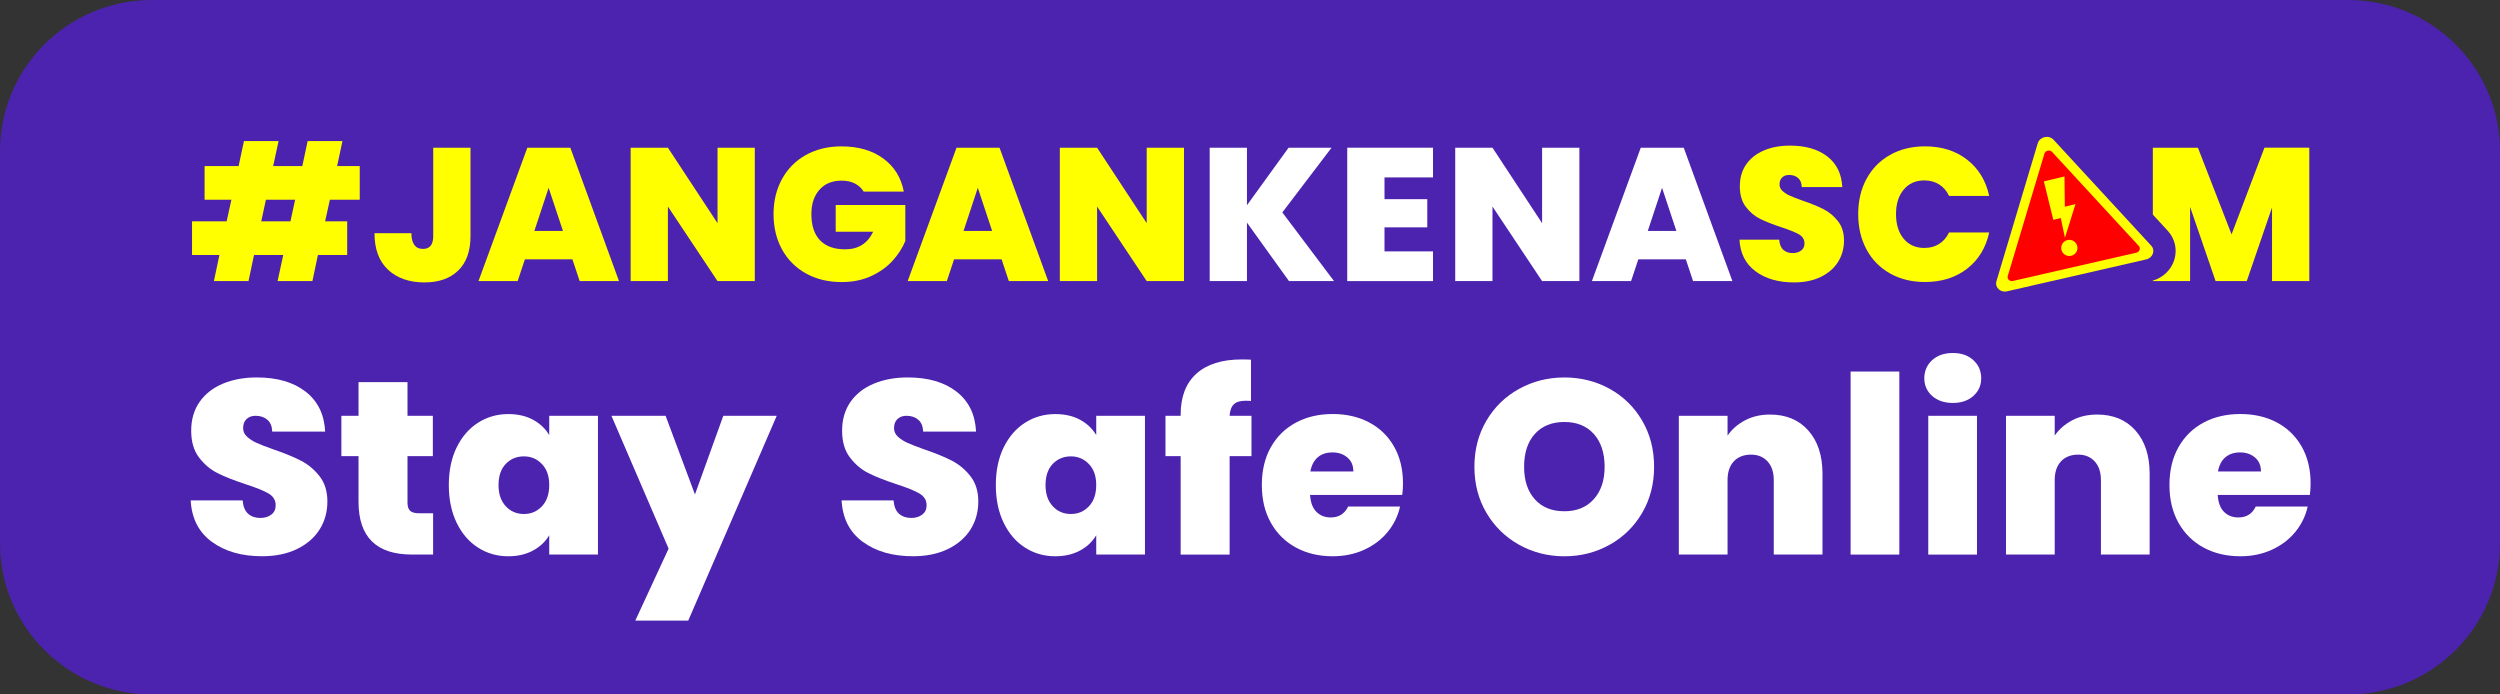 <svg width="828" height="230" viewBox="0 0 828 230" fill="none" xmlns="http://www.w3.org/2000/svg">
<rect x="0" y="0" width="828" height="230" fill="#333333" stroke="none"/>
<g clip-path="url(#clip0_528_2230)">
<path d="M777.672 0H50.328C22.532 0 0 22.422 0 50.08V179.92C0 207.578 22.532 230 50.328 230H777.672C805.468 230 828 207.578 828 179.92V50.08C828 22.422 805.468 0 777.672 0Z" fill="#4B23AF"/>
<path d="M143.491 78.182C143.491 81.021 142.355 82.444 140.09 82.444C137.57 82.444 136.286 80.713 136.248 77.244H124.033C124.033 82.505 125.533 86.537 128.532 89.337C131.532 92.137 135.552 93.537 140.592 93.537C145.339 93.537 149.065 92.222 151.771 89.591C154.477 86.96 155.83 83.159 155.83 78.182V48.919H143.484V78.182H143.491Z" fill="#FFFF00"/>
<path d="M237.645 73.92L221.209 48.919H208.871V93.099H221.209V68.405L237.645 93.099H249.991V48.919H237.645V73.92Z" fill="#FFFF00"/>
<path d="M299.831 67.904H276.786V76.744H289.194C287.346 80.629 284.262 82.575 279.94 82.575C276.291 82.575 273.508 81.582 271.599 79.598C269.689 77.613 268.73 74.72 268.73 70.92C268.73 67.535 269.62 64.843 271.405 62.835C273.191 60.827 275.634 59.827 278.742 59.827C280.419 59.827 281.881 60.142 283.117 60.766C284.354 61.389 285.328 62.289 286.047 63.458H299.337C298.455 58.819 296.19 55.165 292.534 52.488C288.885 49.819 284.262 48.48 278.68 48.48C274.227 48.48 270.308 49.434 266.906 51.334C263.504 53.234 260.868 55.888 259.005 59.296C257.134 62.704 256.199 66.574 256.199 70.92C256.199 75.267 257.134 79.205 259.005 82.606C260.876 86.013 263.52 88.66 266.937 90.568C270.362 92.468 274.297 93.422 278.742 93.422C282.391 93.422 285.645 92.76 288.506 91.445C291.359 90.129 293.724 88.444 295.587 86.398C297.458 84.352 298.873 82.159 299.839 79.821V67.912L299.831 67.904Z" fill="#FFFF00"/>
<path d="M316.801 48.919L300.62 93.099H313.592L315.989 85.89H331.729L334.125 93.099H347.159L331.041 48.919H316.808H316.801ZM319.128 76.49L323.851 62.204L328.598 76.49H319.128Z" fill="#FFFF00"/>
<path d="M379.791 48.919V73.92L363.355 48.919H351.017V93.099H363.355V68.405L379.791 93.099H392.137V48.919H379.791Z" fill="#FFFF00"/>
<path d="M174.654 48.919L158.474 93.099H171.446L173.843 85.89H189.582L191.979 93.099H205.013L188.894 48.919H174.662H174.654ZM182.246 76.49H176.981L181.705 62.204L186.451 76.49H182.246Z" fill="#FFFF00"/>
<path d="M119.147 66.151V54.996H111.656L113.419 46.726H101.892L100.129 54.996H90.474L92.259 46.726H80.795L79.032 54.996H67.76V66.151H76.643L75.066 73.297H63.601V84.452H72.67L70.845 93.099H82.31L84.134 84.452H93.806L91.942 93.099H103.469L105.294 84.452H114.988V73.297H107.682L109.259 66.151H119.147ZM86.531 73.297L88.069 66.151H97.741L96.202 73.297H86.531Z" fill="#FFFF00"/>
<path d="M441.011 48.919H426.779L412.995 67.966V48.919H400.649V93.099H412.995V73.736L426.91 93.099H441.831L424.707 70.351L441.011 48.919Z" fill="white"/>
<path d="M446.207 93.099H474.609V83.259H458.545V75.297H472.715V65.966H458.545V58.758H474.609V48.919H446.207V93.099Z" fill="white"/>
<path d="M510.743 73.92L494.308 48.919H481.969V93.099H494.308V68.405L510.743 93.099H523.089V48.919H510.743V73.92Z" fill="white"/>
<path d="M573.772 93.099L557.654 48.919H543.421L527.241 93.099H540.213L542.61 85.89H558.35L560.746 93.099H573.78H573.772ZM545.748 76.49L550.472 62.204L555.219 76.49H545.748Z" fill="white"/>
<path d="M584.279 49.796C586.799 48.749 589.652 48.226 592.844 48.226C598.009 48.226 602.137 49.426 605.221 51.827C608.306 54.227 609.953 57.604 610.161 61.95H596.748C596.702 60.612 596.3 59.612 595.519 58.942C594.738 58.273 593.741 57.942 592.527 57.942C591.607 57.942 590.85 58.212 590.262 58.758C589.675 59.304 589.381 60.073 589.381 61.073C589.381 61.912 589.706 62.627 590.355 63.235C591.004 63.843 591.816 64.366 592.783 64.804C593.749 65.243 595.179 65.797 597.065 66.466C599.879 67.428 602.199 68.374 604.023 69.32C605.848 70.258 607.425 71.574 608.747 73.266C610.069 74.959 610.733 77.097 610.733 79.69C610.733 82.282 610.069 84.683 608.747 86.767C607.425 88.86 605.515 90.506 603.018 91.722C600.521 92.937 597.568 93.537 594.174 93.537C589.01 93.537 584.766 92.314 581.457 89.868C578.14 87.421 576.355 83.929 576.107 79.374H589.265C589.389 80.921 589.853 82.052 590.649 82.759C591.445 83.467 592.473 83.821 593.733 83.821C594.87 83.821 595.798 83.536 596.54 82.975C597.274 82.413 597.645 81.629 597.645 80.629C597.645 79.336 597.035 78.328 595.821 77.621C594.599 76.913 592.628 76.121 589.899 75.236C587 74.274 584.665 73.343 582.879 72.451C581.094 71.551 579.54 70.236 578.218 68.505C576.896 66.774 576.231 64.504 576.231 61.704C576.231 58.904 576.942 56.427 578.372 54.404C579.803 52.38 581.774 50.842 584.294 49.796" fill="#FFFF00"/>
<path d="M749.988 48.919L739.096 77.621L727.948 48.919H713.02V71.074L717.936 76.405C720.372 79.044 721.183 82.659 720.117 86.083C719.088 89.391 716.39 91.975 713.012 92.937V93.091H725.358V68.528L733.8 93.091H744.128L752.501 68.712V93.091H764.839V48.911H749.981L749.988 48.919Z" fill="#FFFF00"/>
<path d="M674.907 47.442L661.223 93.137C660.613 95.168 662.53 96.991 664.733 96.483L710.809 85.921C713.012 85.413 713.932 82.944 712.494 81.382L680.102 46.257C678.556 44.588 675.564 45.272 674.915 47.449L674.907 47.442Z" fill="#FFFF00"/>
<path d="M664.973 91.421L677.11 50.896C677.427 49.834 678.888 49.496 679.646 50.311L708.374 81.467C709.077 82.229 708.629 83.436 707.554 83.683L666.689 93.052C665.615 93.299 664.679 92.406 664.973 91.414V91.421Z" fill="#FF0000"/>
<path d="M683.913 78.751L682.529 72.213L680.056 72.813L676.925 60.066L683.759 58.435L683.867 68.466L687.392 67.612L683.913 78.751Z" fill="#FFFF00"/>
<path d="M685.367 84.79C686.852 84.79 688.057 83.592 688.057 82.113C688.057 80.635 686.852 79.436 685.367 79.436C683.881 79.436 682.676 80.635 682.676 82.113C682.676 83.592 683.881 84.79 685.367 84.79Z" fill="#FFFF00"/>
<path d="M618.171 59.289C619.995 55.881 622.585 53.234 625.948 51.327C629.303 49.426 633.168 48.472 637.536 48.472C643.079 48.472 647.741 49.942 651.513 52.888C655.294 55.834 657.729 59.835 658.819 64.889H645.53C644.734 63.22 643.628 61.943 642.221 61.066C640.814 60.189 639.191 59.75 637.343 59.75C634.49 59.75 632.21 60.766 630.509 62.789C628.808 64.812 627.958 67.52 627.958 70.905C627.958 74.29 628.808 77.059 630.509 79.082C632.21 81.105 634.483 82.121 637.343 82.121C639.191 82.121 640.814 81.682 642.221 80.805C643.628 79.928 644.726 78.651 645.53 76.982H658.819C657.729 82.036 655.294 86.037 651.513 88.983C647.733 91.929 643.071 93.399 637.536 93.399C633.168 93.399 629.311 92.452 625.948 90.544C622.585 88.644 619.995 85.99 618.171 82.582C616.346 79.174 615.434 75.282 615.434 70.897C615.434 66.512 616.346 62.681 618.171 59.273V59.289Z" fill="#FFFF00"/>
<path d="M70.149 179.45C65.812 176.258 63.478 171.681 63.153 165.726H80.362C80.524 167.75 81.127 169.219 82.171 170.15C83.214 171.081 84.559 171.542 86.206 171.542C87.691 171.542 88.912 171.173 89.871 170.434C90.829 169.696 91.308 168.673 91.308 167.365C91.308 165.673 90.512 164.365 88.92 163.434C87.327 162.503 84.745 161.465 81.181 160.318C77.393 159.064 74.332 157.849 72.005 156.672C69.67 155.495 67.644 153.78 65.913 151.51C64.181 149.241 63.323 146.279 63.323 142.625C63.323 138.971 64.258 135.732 66.121 133.078C67.985 130.432 70.567 128.424 73.86 127.055C77.153 125.693 80.887 125.008 85.054 125.008C91.803 125.008 97.199 126.578 101.227 129.716C105.263 132.855 107.412 137.271 107.69 142.948H90.157C90.103 141.202 89.569 139.894 88.549 139.017C87.536 138.148 86.229 137.709 84.637 137.709C83.431 137.709 82.441 138.063 81.676 138.771C80.911 139.479 80.524 140.494 80.524 141.802C80.524 142.894 80.949 143.84 81.8 144.625C82.65 145.417 83.709 146.102 84.969 146.671C86.229 147.248 88.1 147.971 90.566 148.841C94.246 150.095 97.277 151.341 99.665 152.572C102.054 153.803 104.111 155.518 105.842 157.734C107.574 159.949 108.432 162.742 108.432 166.126C108.432 169.511 107.566 172.65 105.842 175.381C104.111 178.112 101.614 180.266 98.351 181.851C95.089 183.435 91.231 184.228 86.786 184.228C80.037 184.228 74.494 182.628 70.157 179.435L70.149 179.45Z" fill="white"/>
<path d="M143.445 169.988V183.666H136.449C124.651 183.666 118.745 177.85 118.745 166.219V151.064H113.063V137.709H118.745V126.57H134.964V137.709H143.36V151.064H134.964V166.465C134.964 167.719 135.25 168.627 135.83 169.165C136.41 169.711 137.376 169.988 138.752 169.988H143.445Z" fill="white"/>
<path d="M151.238 148.202C152.969 144.656 155.327 141.925 158.319 140.009C161.311 138.102 164.643 137.14 168.323 137.14C171.508 137.14 174.252 137.771 176.556 139.025C178.86 140.279 180.646 141.971 181.906 144.102V137.709H198.04V183.666H181.906V177.273C180.646 179.404 178.844 181.097 176.517 182.351C174.183 183.605 171.454 184.235 168.323 184.235C164.643 184.235 161.311 183.281 158.319 181.366C155.327 179.458 152.969 176.712 151.238 173.135C149.506 169.557 148.648 165.396 148.648 160.642C148.648 155.887 149.514 151.741 151.238 148.187V148.202ZM179.478 153.687C177.863 151.995 175.868 151.149 173.51 151.149C171.152 151.149 169.088 151.979 167.503 153.649C165.911 155.318 165.115 157.649 165.115 160.649C165.115 163.649 165.911 165.934 167.503 167.657C169.096 169.381 171.098 170.234 173.51 170.234C175.922 170.234 177.863 169.388 179.478 167.696C181.094 166.003 181.906 163.657 181.906 160.649C181.906 157.641 181.094 155.38 179.478 153.687Z" fill="white"/>
<path d="M257.25 137.717L227.943 205.545H210.409L221.441 181.704L202.508 137.717H220.452L230.169 163.765L239.554 137.717H257.258H257.25Z" fill="white"/>
<path d="M285.73 179.45C281.394 176.258 279.059 171.681 278.734 165.726H295.943C296.105 167.75 296.708 169.219 297.752 170.15C298.796 171.081 300.141 171.542 301.787 171.542C303.272 171.542 304.493 171.173 305.452 170.434C306.41 169.696 306.89 168.673 306.89 167.365C306.89 165.673 306.093 164.365 304.501 163.434C302.908 162.503 300.326 161.465 296.762 160.318C292.974 159.064 289.913 157.849 287.586 156.672C285.251 155.495 283.226 153.78 281.494 151.51C279.762 149.241 278.904 146.279 278.904 142.625C278.904 138.971 279.84 135.732 281.703 133.078C283.566 130.432 286.148 128.424 289.441 127.055C292.735 125.693 296.469 125.008 300.635 125.008C307.384 125.008 312.781 126.578 316.808 129.716C320.844 132.855 322.993 137.271 323.271 142.948H305.738C305.684 141.202 305.15 139.894 304.13 139.017C303.117 138.148 301.811 137.709 300.218 137.709C299.012 137.709 298.022 138.063 297.257 138.771C296.492 139.479 296.105 140.494 296.105 141.802C296.105 142.894 296.53 143.84 297.381 144.625C298.231 145.417 299.29 146.102 300.55 146.671C301.811 147.248 303.681 147.971 306.148 148.841C309.827 150.095 312.858 151.341 315.247 152.572C317.636 153.803 319.692 155.518 321.424 157.734C323.155 159.949 324.013 162.742 324.013 166.126C324.013 169.511 323.148 172.65 321.424 175.381C319.692 178.112 317.195 180.266 313.932 181.851C310.67 183.435 306.812 184.228 302.367 184.228C295.618 184.228 290.075 182.628 285.738 179.435L285.73 179.45Z" fill="white"/>
<path d="M332.409 148.202C334.141 144.656 336.499 141.925 339.491 140.009C342.482 138.102 345.814 137.14 349.494 137.14C352.679 137.14 355.424 137.771 357.727 139.025C360.031 140.279 361.817 141.971 363.077 144.102V137.709H379.211V183.666H363.077V177.273C361.817 179.404 360.016 181.097 357.689 182.351C355.354 183.605 352.625 184.235 349.494 184.235C345.814 184.235 342.482 183.281 339.491 181.366C336.499 179.458 334.141 176.712 332.409 173.135C330.677 169.557 329.819 165.396 329.819 160.642C329.819 155.887 330.685 151.741 332.409 148.187V148.202ZM360.642 153.687C359.026 151.995 357.032 151.149 354.674 151.149C352.316 151.149 350.252 151.979 348.667 153.649C347.074 155.318 346.278 157.649 346.278 160.649C346.278 163.649 347.074 165.934 348.667 167.657C350.26 169.381 352.262 170.234 354.674 170.234C357.086 170.234 359.026 169.388 360.642 167.696C362.258 166.003 363.069 163.657 363.069 160.649C363.069 157.641 362.258 155.38 360.642 153.687Z" fill="white"/>
<path d="M414.495 151.072H407.251V183.674H391.032V151.072H386.007V137.717H391.032V137.309C391.032 131.409 392.771 126.893 396.258 123.754C399.744 120.616 404.746 119.046 411.279 119.046C412.593 119.046 413.613 119.077 414.325 119.131V132.809C413.884 132.755 413.281 132.724 412.516 132.724C410.761 132.724 409.47 133.124 408.643 133.909C407.823 134.701 407.352 135.971 407.243 137.717H414.487V151.072H414.495Z" fill="white"/>
<path d="M464.443 163.926H433.899C434.061 166.442 434.765 168.311 436.002 169.534C437.239 170.765 438.816 171.381 440.733 171.381C443.423 171.381 445.341 170.181 446.493 167.773H463.701C462.99 170.942 461.599 173.765 459.542 176.25C457.486 178.735 454.888 180.689 451.765 182.104C448.634 183.528 445.178 184.235 441.39 184.235C436.837 184.235 432.786 183.281 429.245 181.366C425.704 179.458 422.937 176.727 420.927 173.173C418.924 169.627 417.92 165.45 417.92 160.642C417.92 155.834 418.909 151.672 420.88 148.148C422.859 144.625 425.612 141.909 429.152 139.994C432.693 138.086 436.767 137.125 441.375 137.125C445.982 137.125 449.964 138.055 453.473 139.909C456.983 141.763 459.728 144.425 461.707 147.895C463.686 151.364 464.668 155.449 464.668 160.141C464.668 161.395 464.583 162.657 464.42 163.911L464.443 163.926ZM448.232 156.149C448.232 154.18 447.575 152.641 446.253 151.518C444.939 150.402 443.292 149.841 441.313 149.841C439.334 149.841 437.718 150.372 436.458 151.441C435.198 152.503 434.371 154.08 433.992 156.149H448.232Z" fill="white"/>
<path d="M503.136 180.435C498.583 177.897 494.972 174.373 492.313 169.865C489.654 165.357 488.324 160.265 488.324 154.587C488.324 148.91 489.654 143.817 492.313 139.309C494.972 134.801 498.583 131.293 503.136 128.786C507.69 126.278 512.684 125.016 518.118 125.016C523.553 125.016 528.617 126.27 533.139 128.786C537.67 131.301 541.249 134.809 543.885 139.309C546.521 143.81 547.836 148.91 547.836 154.587C547.836 160.265 546.521 165.357 543.885 169.865C541.249 174.373 537.654 177.897 533.101 180.435C528.547 182.974 523.553 184.243 518.118 184.243C512.684 184.243 507.69 182.974 503.136 180.435ZM527.875 165.319C530.264 162.642 531.454 159.064 531.454 154.587C531.454 150.11 530.264 146.379 527.875 143.733C525.486 141.086 522.239 139.763 518.118 139.763C513.998 139.763 510.681 141.086 508.324 143.733C505.966 146.379 504.783 150.002 504.783 154.587C504.783 159.172 505.966 162.711 508.324 165.357C510.681 168.004 513.952 169.327 518.118 169.327C522.285 169.327 525.486 167.988 527.875 165.311V165.319Z" fill="white"/>
<path d="M598.913 142.586C602.044 146.11 603.606 150.872 603.606 156.88V183.666H587.471V159.011C587.471 156.387 586.783 154.326 585.415 152.826C584.039 151.326 582.207 150.572 579.903 150.572C577.599 150.572 575.597 151.326 574.221 152.826C572.845 154.326 572.164 156.387 572.164 159.011V183.666H556.03V137.709H572.164V144.264C573.595 142.186 575.512 140.509 577.924 139.225C580.336 137.94 583.111 137.301 586.242 137.301C591.561 137.301 595.79 139.063 598.921 142.586H598.913Z" fill="white"/>
<path d="M629.055 123.054V183.674H612.921V123.054H629.055Z" fill="white"/>
<path d="M639.917 131.124C638.186 129.57 637.327 127.616 637.327 125.27C637.327 122.924 638.193 120.877 639.917 119.293C641.649 117.708 643.937 116.915 646.79 116.915C649.643 116.915 651.854 117.708 653.585 119.293C655.317 120.877 656.175 122.87 656.175 125.27C656.175 127.67 655.309 129.57 653.585 131.124C651.854 132.678 649.596 133.455 646.79 133.455C643.984 133.455 641.641 132.678 639.917 131.124ZM654.776 137.717V183.674H638.642V137.717H654.776Z" fill="white"/>
<path d="M707.268 142.586C710.399 146.11 711.961 150.872 711.961 156.88V183.666H695.826V159.011C695.826 156.387 695.138 154.326 693.77 152.826C692.394 151.326 690.562 150.572 688.258 150.572C685.954 150.572 683.952 151.326 682.576 152.826C681.2 154.326 680.519 156.387 680.519 159.011V183.666H664.385V137.709H680.519V144.264C681.95 142.186 683.867 140.509 686.279 139.225C688.691 137.94 691.466 137.301 694.597 137.301C699.916 137.301 704.145 139.063 707.276 142.586H707.268Z" fill="white"/>
<path d="M765.048 163.926H734.504C734.666 166.442 735.37 168.311 736.606 169.534C737.843 170.765 739.42 171.381 741.338 171.381C744.028 171.381 745.945 170.181 747.097 167.773H764.306C763.595 170.942 762.203 173.765 760.147 176.25C758.09 178.735 755.493 180.689 752.37 182.104C749.239 183.528 745.783 184.235 741.995 184.235C737.441 184.235 733.39 183.281 729.85 181.366C726.309 179.458 723.541 176.727 721.531 173.173C719.529 169.627 718.524 165.45 718.524 160.642C718.524 155.834 719.514 151.672 721.485 148.148C723.464 144.625 726.216 141.909 729.757 139.994C733.298 138.086 737.372 137.125 741.979 137.125C746.587 137.125 750.568 138.055 754.078 139.909C757.588 141.763 760.332 144.425 762.311 147.895C764.29 151.364 765.272 155.449 765.272 160.141C765.272 161.395 765.187 162.657 765.025 163.911L765.048 163.926ZM748.829 156.149C748.829 154.18 748.172 152.641 746.85 151.518C745.536 150.402 743.889 149.841 741.91 149.841C739.931 149.841 738.315 150.372 737.055 151.441C735.795 152.503 734.968 154.08 734.589 156.149H748.829Z" fill="white"/>
</g>
<defs>
<clipPath id="clip0_528_2230">
<rect width="828" height="230" fill="white"/>
</clipPath>
</defs>
</svg>
